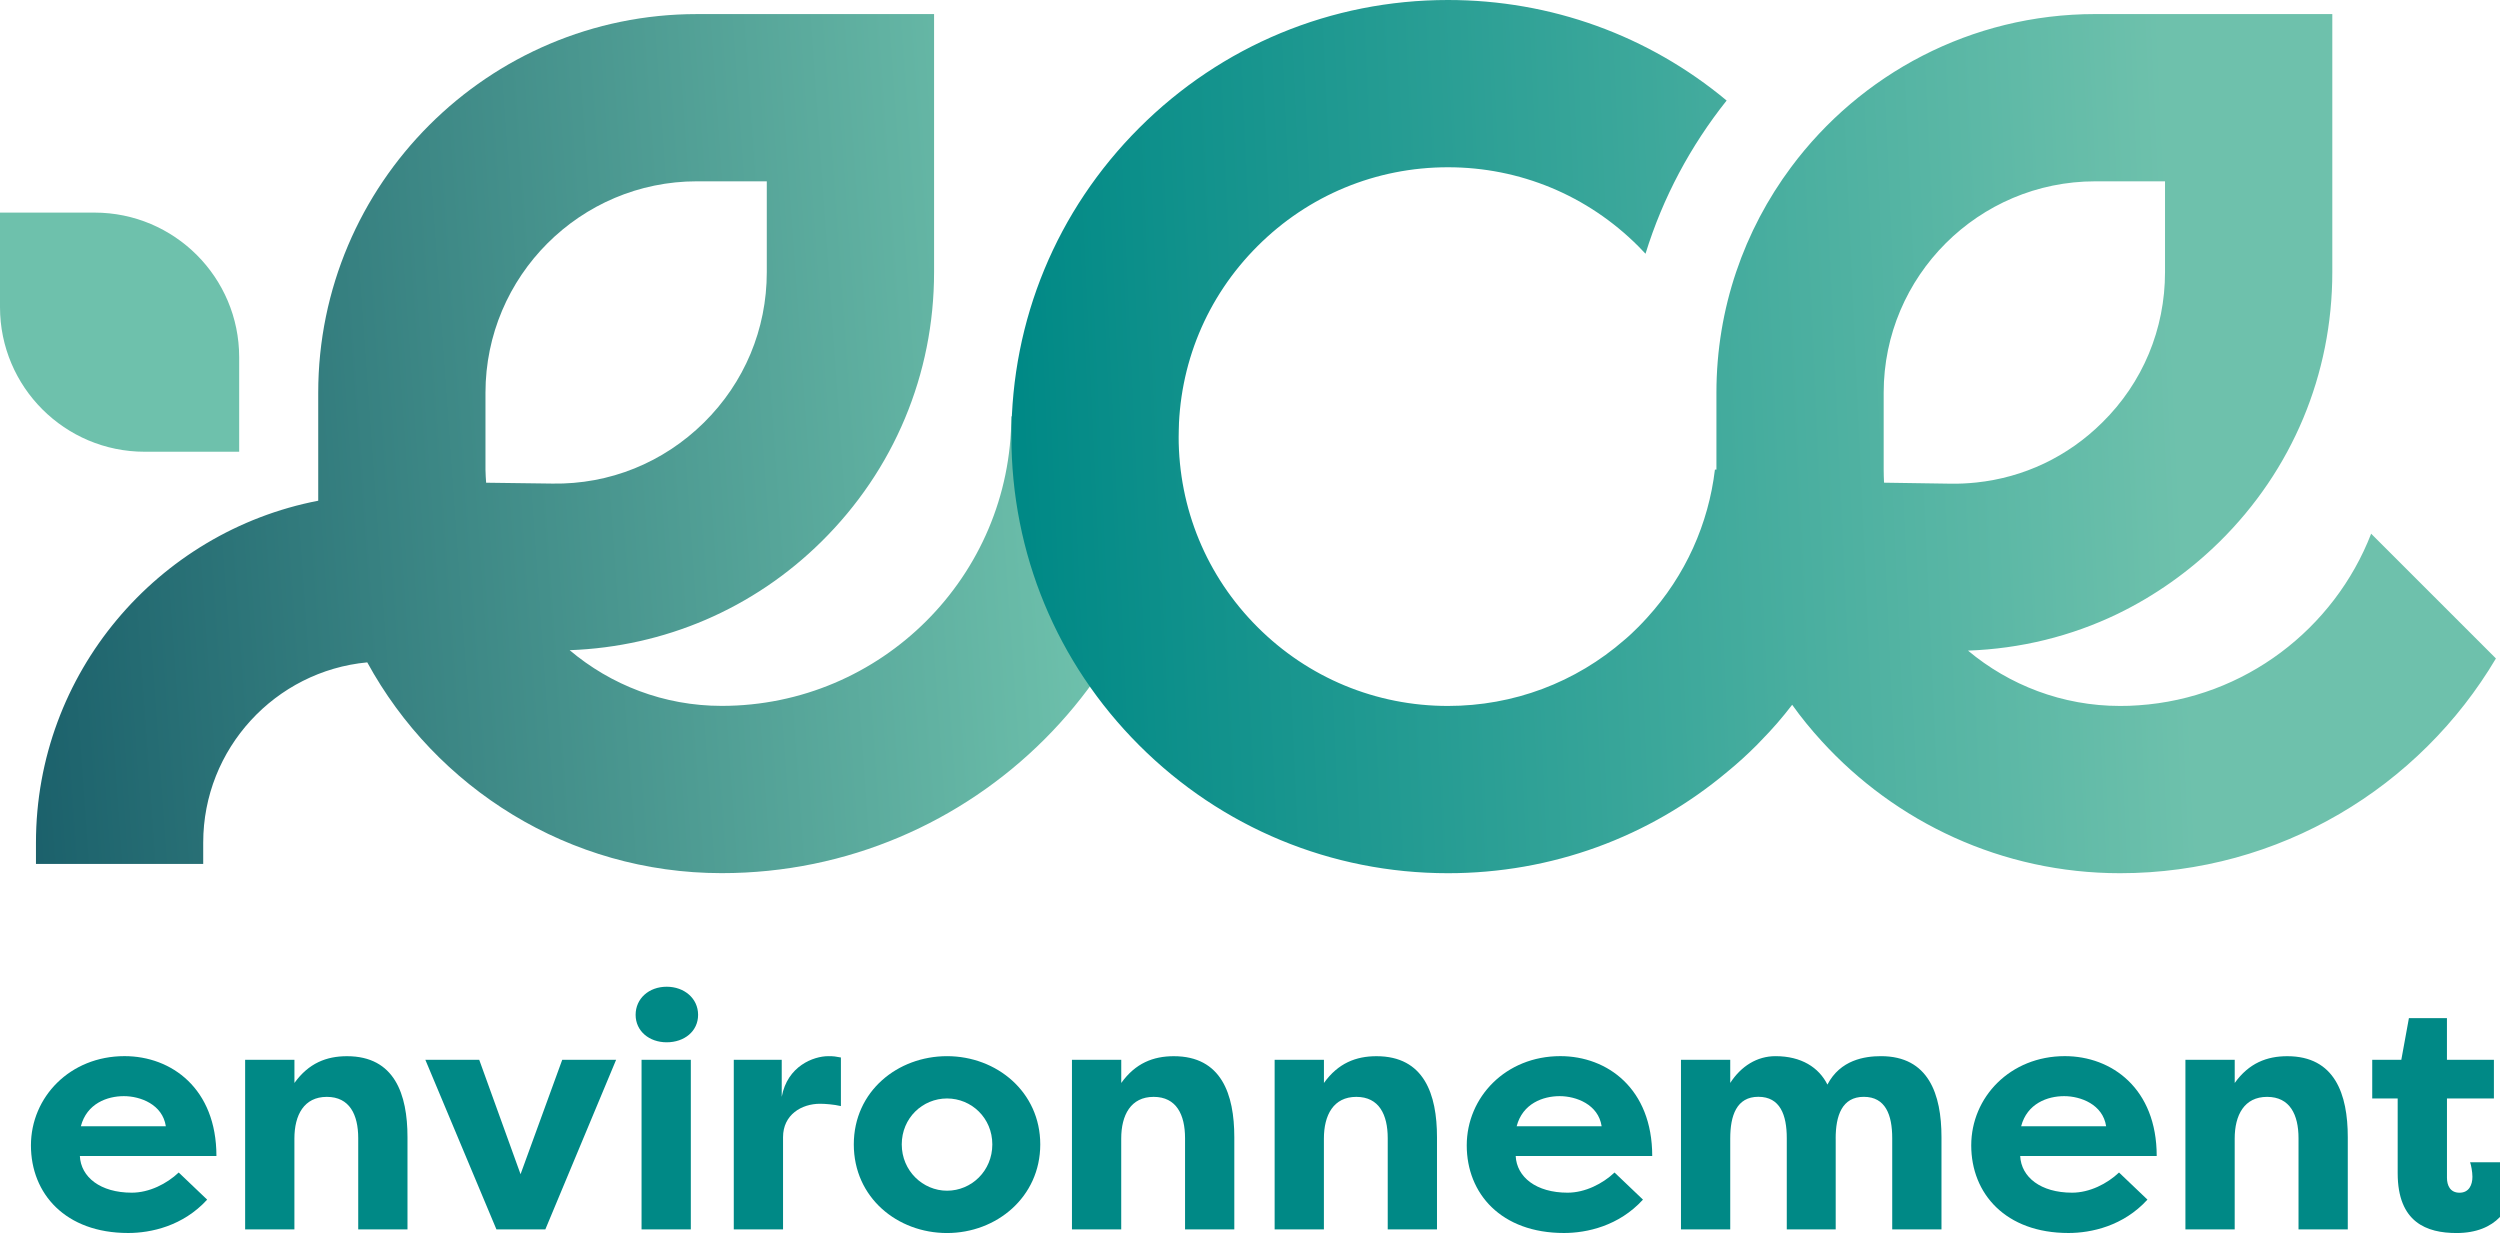 <svg width="221" height="109" viewBox="0 0 221 109" fill="none" xmlns="http://www.w3.org/2000/svg">
<g id="Calque_1" clip-path="url(#clip0_7438_378)">
<path id="Vector" d="M21.143 31.58V39.934H12.788C5.731 39.934 4.57764e-05 34.207 4.57764e-05 27.148V18.794H8.355C15.412 18.794 21.143 24.521 21.143 31.58Z" fill="url(#paint0_linear_7438_378)"/>
<path id="Vector_2" d="M89.399 36.8C89.399 50.915 77.915 62.4 63.795 62.4C58.68 62.4 53.992 60.545 50.358 57.477C58.741 57.169 66.591 53.824 72.608 47.886C79.032 41.548 82.572 33.086 82.572 24.061V1.245H61.609C43.149 1.245 28.131 16.261 28.131 34.72V44.264C13.936 47.004 3.179 59.508 3.179 74.488V76.374H17.964V74.488C17.964 66.17 24.344 59.316 32.466 58.553C38.522 69.645 50.294 77.186 63.798 77.186C86.07 77.186 104.187 59.069 104.187 36.803H89.402L89.399 36.8ZM42.916 34.72C42.916 24.413 51.301 16.028 61.609 16.028H67.784V24.061C67.784 29.101 65.809 33.824 62.222 37.363C58.633 40.902 53.884 42.83 48.844 42.749L42.974 42.672C42.952 42.289 42.916 41.909 42.916 41.521V34.72Z" fill="url(#paint1_linear_7438_378)"/>
<path id="Vector_3" d="M209.61 47.179C206.348 55.591 198.434 61.707 189.053 62.348C188.506 62.392 187.957 62.406 187.411 62.406C182.309 62.406 177.607 60.559 173.971 57.514C178.612 57.35 183.094 56.243 187.175 54.277C190.473 52.679 193.519 50.535 196.21 47.889C202.642 41.546 206.176 33.089 206.176 24.055V1.243H185.222C174.22 1.243 164.448 6.565 158.34 14.77C154.187 20.344 151.732 27.248 151.732 34.715V41.515H151.599C151.036 46.261 149.025 50.86 145.596 54.615C145.344 54.895 145.091 55.161 144.825 55.428C144.425 55.827 144.026 56.213 143.599 56.568C139.28 60.337 133.796 62.406 127.998 62.406C121.64 62.406 115.651 59.924 111.158 55.428C106.661 50.934 104.192 44.946 104.192 38.589C104.192 32.232 106.661 26.258 111.158 21.765C115.651 17.268 121.64 14.786 127.998 14.786C131.177 14.786 134.253 15.407 137.108 16.589C139.962 17.773 142.578 19.518 144.825 21.765C145.047 21.986 145.255 22.208 145.463 22.43C147 17.446 149.455 12.878 152.634 8.887C145.726 3.134 137.108 0 127.998 0C117.693 0 107.992 4.022 100.702 11.311C93.413 18.6 89.407 28.285 89.407 38.589C89.407 48.893 93.413 58.593 100.702 65.882C107.992 73.171 117.693 77.192 127.998 77.192C137.136 77.192 145.787 74.028 152.706 68.217C153.593 67.493 154.451 66.711 155.28 65.882C155.427 65.734 155.56 65.601 155.693 65.452C156.684 64.448 157.588 63.399 158.428 62.303C159.227 63.427 160.101 64.492 161.033 65.513C167.568 72.682 176.972 77.192 187.411 77.192C201.535 77.192 213.913 69.565 220.64 58.207L209.61 47.179ZM172.448 42.758L166.548 42.669C166.531 42.286 166.517 41.901 166.517 41.515V34.715C166.517 24.41 174.903 16.029 185.222 16.029H191.388V24.055C191.388 29.098 189.422 33.83 185.829 37.361C182.784 40.378 178.908 42.212 174.695 42.655C173.954 42.73 173.202 42.772 172.448 42.758Z" fill="url(#paint2_linear_7438_378)"/>
<path id="Vector_4" d="M18.314 106.046C16.18 108.384 13.345 108.997 11.329 108.997C5.775 108.997 2.735 105.519 2.735 101.253C2.735 96.987 6.183 93.362 11.007 93.362C15.157 93.362 19.132 96.227 19.132 102.188H7.06C7.148 104.057 8.871 105.433 11.648 105.433C13.196 105.433 14.746 104.645 15.798 103.65L18.311 106.046H18.314ZM7.148 99.559H14.66C14.369 97.631 12.411 96.899 10.949 96.899C9.487 96.899 7.676 97.542 7.148 99.559Z" fill="#008986"/>
<path id="Vector_5" d="M21.673 93.687H26.028V95.734C27.285 93.981 28.863 93.368 30.674 93.368C34.882 93.368 36.022 96.73 36.022 100.527V108.681H31.667V100.616C31.667 98.541 30.907 96.963 28.891 96.963C26.874 96.963 26.025 98.569 26.025 100.646V108.681H21.67V93.69L21.673 93.687Z" fill="#008986"/>
<path id="Vector_6" d="M48.208 108.678H43.884L37.601 93.687H42.364L46.017 103.8L49.701 93.687H54.464L48.208 108.678Z" fill="#008986"/>
<path id="Vector_7" d="M58.935 87.227C60.483 87.227 61.712 88.251 61.712 89.712C61.712 91.174 60.486 92.139 58.935 92.139C57.385 92.139 56.189 91.146 56.189 89.712C56.189 88.278 57.357 87.227 58.935 87.227ZM56.713 108.678V93.687H61.069V108.678H56.713Z" fill="#008986"/>
<path id="Vector_8" d="M69.105 96.96C69.601 94.242 71.909 93.365 73.227 93.365C73.723 93.365 73.87 93.396 74.336 93.482V97.778C73.723 97.631 72.933 97.573 72.494 97.573C70.858 97.573 69.221 98.538 69.221 100.524V108.678H64.866V93.687H69.105V96.96Z" fill="#008986"/>
<path id="Vector_9" d="M83.718 93.365C88.1 93.365 91.959 96.522 91.959 101.167C91.959 105.813 88.1 109 83.718 109C79.335 109 75.476 105.874 75.476 101.167C75.476 96.461 79.363 93.365 83.718 93.365ZM83.718 105.258C85.881 105.258 87.721 103.506 87.721 101.167C87.721 98.829 85.879 97.104 83.718 97.104C81.557 97.104 79.715 98.829 79.715 101.167C79.715 103.506 81.585 105.258 83.718 105.258Z" fill="#008986"/>
<path id="Vector_10" d="M94.763 93.687H99.119V95.734C100.375 93.981 101.954 93.368 103.765 93.368C107.973 93.368 109.113 96.73 109.113 100.527V108.681H104.758V100.616C104.758 98.541 103.998 96.963 101.981 96.963C99.965 96.963 99.116 98.569 99.116 100.646V108.681H94.761V93.69L94.763 93.687Z" fill="#008986"/>
<path id="Vector_11" d="M112.681 93.687H117.036V95.734C118.292 93.981 119.871 93.368 121.682 93.368C125.89 93.368 127.03 96.73 127.03 100.527V108.681H122.675V100.616C122.675 98.541 121.915 96.963 119.898 96.963C117.882 96.963 117.033 98.569 117.033 100.646V108.681H112.678V93.69L112.681 93.687Z" fill="#008986"/>
<path id="Vector_12" d="M145.238 106.046C143.105 108.384 140.27 108.997 138.254 108.997C132.7 108.997 129.66 105.519 129.66 101.253C129.66 96.987 133.108 93.362 137.932 93.362C142.082 93.362 146.057 96.227 146.057 102.188H133.987C134.076 104.057 135.799 105.433 138.575 105.433C140.123 105.433 141.674 104.645 142.725 103.65L145.238 106.046ZM134.073 99.559H141.585C141.294 97.631 139.335 96.899 137.874 96.899C136.412 96.899 134.6 97.542 134.073 99.559Z" fill="#008986"/>
<path id="Vector_13" d="M162.276 100.64V108.676H157.951V100.61C157.951 98.563 157.366 96.957 155.438 96.957C153.51 96.957 152.953 98.624 152.953 100.64V108.676H148.598V93.684H152.953V95.731C153.918 94.242 155.322 93.365 156.956 93.365C159.236 93.365 160.784 94.358 161.544 95.878C162.684 93.687 164.847 93.365 166.279 93.365C170.487 93.365 171.627 96.727 171.627 100.524V108.678H167.272V100.613C167.272 98.566 166.687 96.96 164.759 96.96C162.831 96.96 162.273 98.627 162.273 100.643L162.276 100.64Z" fill="#008986"/>
<path id="Vector_14" d="M189.835 106.046C187.702 108.384 184.867 108.997 182.85 108.997C177.297 108.997 174.257 105.519 174.257 101.253C174.257 96.987 177.705 93.362 182.529 93.362C186.678 93.362 190.653 96.227 190.653 102.188H178.584C178.673 104.057 180.395 105.433 183.172 105.433C184.72 105.433 186.271 104.645 187.322 103.65L189.835 106.046ZM178.67 99.559H186.182C185.891 97.631 183.932 96.899 182.47 96.899C181.008 96.899 179.197 97.542 178.67 99.559Z" fill="#008986"/>
<path id="Vector_15" d="M193.194 93.687H197.549V95.734C198.806 93.981 200.384 93.368 202.196 93.368C206.404 93.368 207.544 96.73 207.544 100.527V108.681H203.189V100.616C203.189 98.541 202.429 96.963 200.412 96.963C198.395 96.963 197.547 98.569 197.547 100.646V108.681H193.191V93.69L193.194 93.687Z" fill="#008986"/>
<path id="Vector_16" d="M216.312 93.687H220.462V97.107H216.312V104.121C216.312 104.765 216.576 105.436 217.422 105.436C218.268 105.436 218.562 104.734 218.562 104.032C218.562 103.594 218.446 102.981 218.357 102.745H221.805C222.068 103.3 222.154 104.002 222.154 104.529C222.154 106.75 220.692 109 217.156 109C214.526 109 211.955 108.065 211.955 103.711V97.107H209.705V93.687H212.276L212.948 90.003H216.31V93.687H216.312Z" fill="#008986"/>
</g>
<defs>
<linearGradient id="paint0_linear_7438_378" x1="4.57764e-05" y1="29.364" x2="21.14" y2="29.364" gradientUnits="userSpaceOnUse">
<stop stop-color="#6EC1AC"/>
<stop offset="0.93" stop-color="#6EC1AC"/>
</linearGradient>
<linearGradient id="paint1_linear_7438_378" x1="-20.641" y1="45.135" x2="104.192" y2="36.279" gradientUnits="userSpaceOnUse">
<stop offset="0.04" stop-color="#0D5060"/>
<stop offset="0.93" stop-color="#6EC1AC"/>
</linearGradient>
<linearGradient id="paint2_linear_7438_378" x1="48.555" y1="43.584" x2="203.485" y2="36.502" gradientUnits="userSpaceOnUse">
<stop offset="0.27" stop-color="#008986"/>
<stop offset="0.93" stop-color="#6EC1AC"/>
</linearGradient>
<clipPath id="clip0_7438_378">
<rect width="222.157" height="109" fill="white"/>
</clipPath>
</defs>
</svg>
